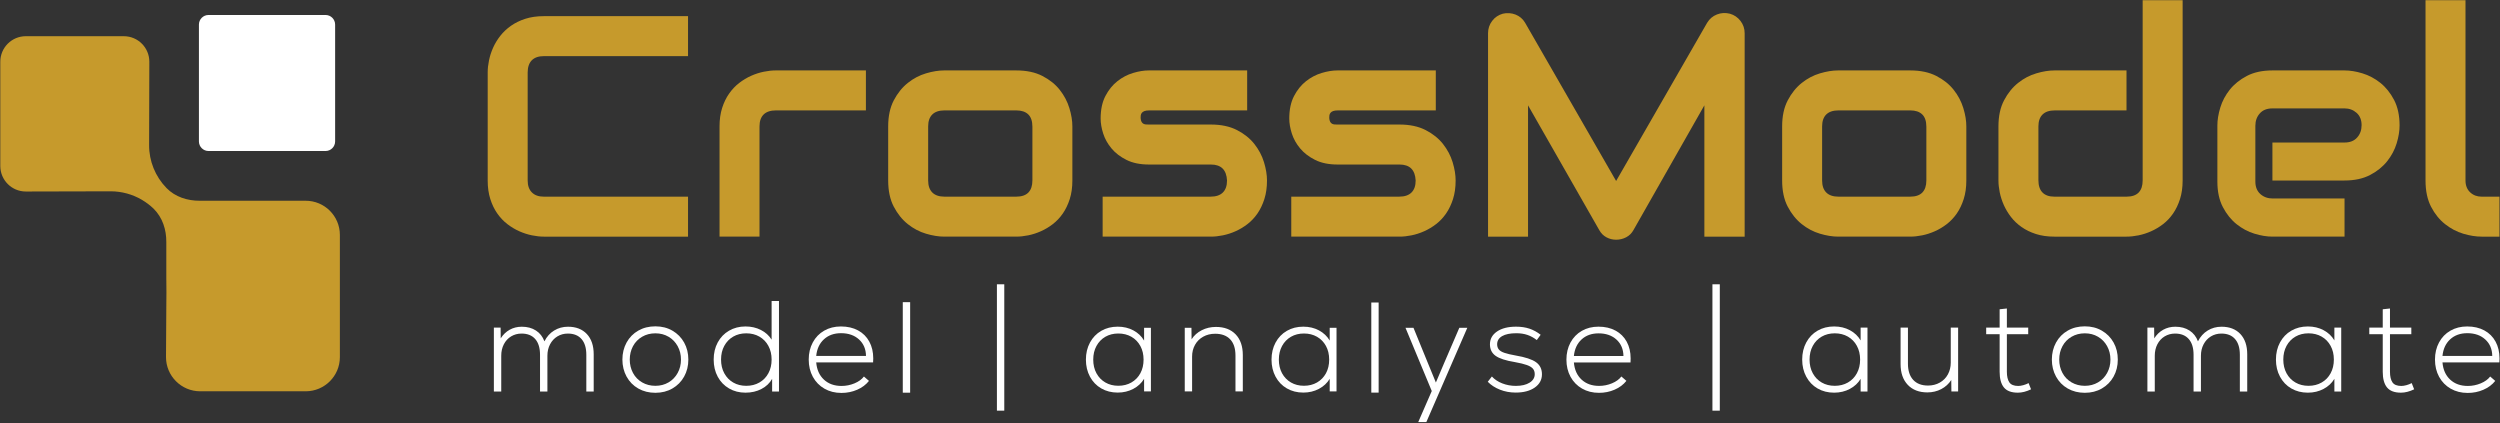 <?xml version="1.0" encoding="UTF-8" standalone="no"?> <svg xmlns="http://www.w3.org/2000/svg" xmlns:xlink="http://www.w3.org/1999/xlink" xmlns:serif="http://www.serif.com/" width="100%" height="100%" viewBox="0 0 1536 260" version="1.1" xml:space="preserve" style="fill-rule:evenodd;clip-rule:evenodd;stroke-linejoin:round;stroke-miterlimit:2;"><rect x="0" y="0" width="1536" height="260" fill="#333333" stroke="none"/> <g transform="matrix(1,0,0,1,-139.826,-170.437)"> <g transform="matrix(1,0,0,1,9,0)"> <g id="crossmodel-gold-white" serif:id="crossmodel gold/white" transform="matrix(1.609,0,0,1.609,-549.327,-182.555)"> <g transform="matrix(4.167,0,0,4.167,539.445,305.971)"> <path d="M0,-2.383L-9.687,-2.383C-10.831,-2.374 -11.955,-2.729 -12.753,-3.546C-13.781,-4.603 -14.357,-6.016 -14.348,-7.486C-14.338,-10.417 -14.328,-15.126 -14.328,-15.126C-14.328,-16.413 -15.376,-17.461 -16.664,-17.461L-25.649,-17.461C-26.936,-17.461 -27.984,-16.413 -27.984,-15.126L-27.984,-5.564C-27.984,-4.276 -26.936,-3.229 -25.649,-3.229L-25.514,-3.229C-25.514,-3.229 -20.805,-3.238 -17.874,-3.248C-16.846,-3.248 -15.856,-2.969 -14.992,-2.46L-14.982,-2.451C-14.607,-2.229 -14.251,-1.96 -13.934,-1.653C-13.117,-0.845 -12.762,0.269 -12.772,1.413L-12.772,4.699C-12.753,5.574 -12.762,6.458 -12.772,7.333C-12.781,8.87 -12.791,10.408 -12.8,11.945C-12.8,13.675 -11.397,15.078 -9.668,15.078L0,15.078C1.73,15.078 3.133,13.675 3.133,11.945L3.133,0.749C3.133,-0.98 1.73,-2.383 0,-2.383" style="fill:rgb(198,154,44);fill-rule:nonzero;"></path> </g> <g transform="matrix(4.167,0,0,4.167,550.686,228.773)"> <path d="M0,10.706C0,11.193 -0.393,11.586 -0.879,11.586L-11.601,11.586C-12.083,11.586 -12.481,11.193 -12.481,10.706L-12.481,0C-12.481,-0.487 -12.083,-0.88 -11.601,-0.88L-0.879,-0.88C-0.393,-0.88 0,-0.487 0,0L0,10.706Z" style="fill:white;fill-rule:nonzero;"></path> </g> <g transform="matrix(4.167,0,0,4.167,685.443,225.556)"> <path d="M0,20.204L-13.215,20.204C-13.554,20.204 -13.917,20.164 -14.307,20.084C-14.697,20.004 -15.082,19.88 -15.462,19.711C-15.843,19.542 -16.207,19.323 -16.555,19.056C-16.902,18.788 -17.21,18.464 -17.477,18.084C-17.745,17.703 -17.959,17.262 -18.118,16.759C-18.278,16.257 -18.358,15.691 -18.358,15.061L-18.358,5.143C-18.358,4.805 -18.318,4.441 -18.238,4.051C-18.158,3.661 -18.034,3.276 -17.865,2.896C-17.696,2.515 -17.475,2.152 -17.203,1.803C-16.93,1.457 -16.604,1.149 -16.223,0.881C-15.843,0.614 -15.404,0.4 -14.906,0.24C-14.409,0.08 -13.845,0 -13.215,0L0,0L0,3.663L-13.215,3.663C-13.695,3.663 -14.061,3.79 -14.315,4.043C-14.568,4.298 -14.695,4.673 -14.695,5.171L-14.695,15.061C-14.695,15.531 -14.566,15.895 -14.307,16.154C-14.049,16.412 -13.685,16.541 -13.215,16.541L0,16.541L0,20.204Z" style="fill:rgb(198,154,44);fill-rule:nonzero;"></path> </g> <g transform="matrix(4.167,0,0,4.167,753.366,294.477)"> <path d="M0,-7.904L-8.242,-7.904C-8.74,-7.904 -9.116,-7.779 -9.37,-7.531C-9.623,-7.282 -9.75,-6.918 -9.75,-6.438L-9.75,3.663L-13.413,3.663L-13.413,-6.438C-13.413,-7.068 -13.333,-7.631 -13.174,-8.129C-13.014,-8.627 -12.8,-9.067 -12.532,-9.447C-12.265,-9.827 -11.957,-10.151 -11.61,-10.419C-11.262,-10.686 -10.898,-10.905 -10.518,-11.074C-10.137,-11.243 -9.752,-11.368 -9.363,-11.447C-8.972,-11.527 -8.609,-11.567 -8.27,-11.567L0,-11.567L0,-7.904Z" style="fill:rgb(198,154,44);fill-rule:nonzero;"></path> </g> <g transform="matrix(4.167,0,0,4.167,816.941,288.257)"> <path d="M0,-4.918C0,-5.425 -0.127,-5.801 -0.38,-6.045C-0.634,-6.289 -1,-6.411 -1.479,-6.411L-8.059,-6.411C-8.547,-6.411 -8.919,-6.286 -9.172,-6.038C-9.425,-5.789 -9.552,-5.425 -9.552,-4.946L-9.552,0.013C-9.552,0.493 -9.425,0.858 -9.172,1.112C-8.919,1.366 -8.547,1.493 -8.059,1.493L-1.479,1.493C-0.982,1.493 -0.611,1.366 -0.366,1.112C-0.122,0.858 0,0.493 0,0.013L0,-4.918ZM3.663,0.013C3.663,0.643 3.584,1.209 3.424,1.711C3.264,2.213 3.052,2.655 2.789,3.036C2.526,3.416 2.221,3.74 1.874,4.008C1.526,4.275 1.163,4.493 0.781,4.662C0.401,4.832 0.016,4.956 -0.373,5.036C-0.763,5.116 -1.132,5.156 -1.479,5.156L-8.087,5.156C-8.594,5.156 -9.149,5.066 -9.75,4.888C-10.351,4.71 -10.908,4.416 -11.419,4.008C-11.931,3.599 -12.358,3.068 -12.701,2.415C-13.044,1.763 -13.215,0.962 -13.215,0.013L-13.215,-4.946C-13.215,-5.885 -13.044,-6.681 -12.701,-7.334C-12.358,-7.987 -11.931,-8.517 -11.419,-8.926C-10.908,-9.335 -10.351,-9.628 -9.75,-9.806C-9.149,-9.985 -8.594,-10.074 -8.087,-10.074L-1.479,-10.074C-0.54,-10.074 0.258,-9.906 0.916,-9.567C1.573,-9.229 2.104,-8.804 2.508,-8.292C2.911,-7.78 3.205,-7.224 3.388,-6.623C3.572,-6.021 3.663,-5.462 3.663,-4.946L3.663,0.013Z" style="fill:rgb(198,154,44);fill-rule:nonzero;"></path> </g> <g transform="matrix(4.167,0,0,4.167,906.52,267.708)"> <path d="M0,4.945C0,5.575 -0.08,6.141 -0.239,6.643C-0.399,7.145 -0.611,7.586 -0.873,7.967C-1.136,8.348 -1.442,8.672 -1.789,8.94C-2.137,9.207 -2.501,9.425 -2.881,9.594C-3.261,9.764 -3.646,9.888 -4.036,9.968C-4.426,10.048 -4.795,10.088 -5.143,10.088L-15.06,10.088L-15.06,6.424L-5.17,6.424C-4.673,6.424 -4.297,6.298 -4.044,6.044C-3.789,5.79 -3.663,5.424 -3.663,4.945C-3.71,3.968 -4.203,3.48 -5.143,3.48L-10.82,3.48C-11.628,3.48 -12.314,3.339 -12.877,3.057C-13.441,2.775 -13.899,2.423 -14.251,2.001C-14.603,1.578 -14.857,1.122 -15.012,0.634C-15.167,0.146 -15.244,-0.31 -15.244,-0.733C-15.244,-1.55 -15.098,-2.238 -14.807,-2.797C-14.516,-3.355 -14.15,-3.809 -13.708,-4.156C-13.267,-4.504 -12.788,-4.755 -12.271,-4.91C-11.755,-5.065 -11.271,-5.143 -10.82,-5.143L-1.817,-5.143L-1.817,-1.479L-10.792,-1.479C-10.98,-1.479 -11.128,-1.459 -11.236,-1.416C-11.344,-1.374 -11.424,-1.318 -11.475,-1.247C-11.527,-1.177 -11.557,-1.101 -11.567,-1.022C-11.576,-0.941 -11.581,-0.864 -11.581,-0.789C-11.572,-0.638 -11.543,-0.521 -11.497,-0.437C-11.45,-0.352 -11.391,-0.291 -11.32,-0.254C-11.25,-0.216 -11.17,-0.195 -11.081,-0.191C-10.991,-0.186 -10.905,-0.184 -10.82,-0.184L-5.143,-0.184C-4.203,-0.184 -3.405,-0.014 -2.747,0.324C-2.09,0.662 -1.559,1.087 -1.155,1.599C-0.752,2.111 -0.458,2.667 -0.274,3.269C-0.091,3.87 0,4.429 0,4.945" style="fill:rgb(198,154,44);fill-rule:nonzero;"></path> </g> <g transform="matrix(4.167,0,0,4.167,978.552,267.708)"> <path d="M0,4.945C0,5.575 -0.08,6.141 -0.239,6.643C-0.399,7.145 -0.611,7.586 -0.873,7.967C-1.136,8.348 -1.442,8.672 -1.789,8.94C-2.137,9.207 -2.501,9.425 -2.881,9.594C-3.261,9.764 -3.646,9.888 -4.037,9.968C-4.426,10.048 -4.795,10.088 -5.143,10.088L-15.061,10.088L-15.061,6.424L-5.171,6.424C-4.673,6.424 -4.297,6.298 -4.044,6.044C-3.789,5.79 -3.663,5.424 -3.663,4.945C-3.71,3.968 -4.203,3.48 -5.143,3.48L-10.82,3.48C-11.628,3.48 -12.314,3.339 -12.877,3.057C-13.441,2.775 -13.899,2.423 -14.251,2.001C-14.603,1.578 -14.857,1.122 -15.012,0.634C-15.167,0.146 -15.244,-0.31 -15.244,-0.733C-15.244,-1.55 -15.098,-2.238 -14.807,-2.797C-14.516,-3.355 -14.15,-3.809 -13.708,-4.156C-13.267,-4.504 -12.788,-4.755 -12.271,-4.91C-11.755,-5.065 -11.271,-5.143 -10.82,-5.143L-1.817,-5.143L-1.817,-1.479L-10.792,-1.479C-10.98,-1.479 -11.128,-1.459 -11.236,-1.416C-11.344,-1.374 -11.424,-1.318 -11.475,-1.247C-11.527,-1.177 -11.557,-1.101 -11.567,-1.022C-11.576,-0.941 -11.581,-0.864 -11.581,-0.789C-11.572,-0.638 -11.543,-0.521 -11.497,-0.437C-11.45,-0.352 -11.391,-0.291 -11.32,-0.254C-11.25,-0.216 -11.17,-0.195 -11.081,-0.191C-10.991,-0.186 -10.905,-0.184 -10.82,-0.184L-5.143,-0.184C-4.203,-0.184 -3.405,-0.014 -2.747,0.324C-2.09,0.662 -1.559,1.087 -1.155,1.599C-0.752,2.111 -0.458,2.667 -0.274,3.269C-0.091,3.87 0,4.429 0,4.945" style="fill:rgb(198,154,44);fill-rule:nonzero;"></path> </g> <g transform="matrix(4.167,0,0,4.167,1088.92,225.365)"> <path d="M0,20.25L-3.692,20.25L-3.692,8.218L-10.187,19.644C-10.347,19.935 -10.569,20.156 -10.856,20.307C-11.143,20.457 -11.45,20.532 -11.779,20.532C-12.098,20.532 -12.396,20.457 -12.673,20.307C-12.95,20.156 -13.169,19.935 -13.328,19.644L-19.851,8.218L-19.851,20.25L-23.515,20.25L-23.515,1.61C-23.515,1.188 -23.39,0.812 -23.141,0.483C-22.893,0.154 -22.566,-0.066 -22.162,-0.179C-21.965,-0.226 -21.768,-0.243 -21.57,-0.228C-21.374,-0.214 -21.183,-0.172 -21,-0.102C-20.817,-0.031 -20.651,0.068 -20.5,0.194C-20.35,0.321 -20.223,0.474 -20.119,0.652L-11.779,15.15L-3.438,0.652C-3.222,0.295 -2.924,0.042 -2.543,-0.109C-2.163,-0.259 -1.766,-0.282 -1.353,-0.179C-0.958,-0.066 -0.634,0.154 -0.381,0.483C-0.127,0.812 0,1.188 0,1.61L0,20.25Z" style="fill:rgb(198,154,44);fill-rule:nonzero;"></path> </g> <g transform="matrix(4.167,0,0,4.167,1158.3,288.257)"> <path d="M0,-4.918C0,-5.425 -0.127,-5.801 -0.38,-6.045C-0.634,-6.289 -1,-6.411 -1.479,-6.411L-8.059,-6.411C-8.547,-6.411 -8.919,-6.286 -9.172,-6.038C-9.425,-5.789 -9.552,-5.425 -9.552,-4.946L-9.552,0.013C-9.552,0.493 -9.425,0.858 -9.172,1.112C-8.919,1.366 -8.547,1.493 -8.059,1.493L-1.479,1.493C-0.982,1.493 -0.61,1.366 -0.366,1.112C-0.122,0.858 0,0.493 0,0.013L0,-4.918ZM3.663,0.013C3.663,0.643 3.584,1.209 3.424,1.711C3.264,2.213 3.053,2.655 2.79,3.036C2.526,3.416 2.221,3.74 1.874,4.008C1.526,4.275 1.163,4.493 0.782,4.662C0.401,4.832 0.016,4.956 -0.373,5.036C-0.763,5.116 -1.132,5.156 -1.479,5.156L-8.087,5.156C-8.594,5.156 -9.149,5.066 -9.75,4.888C-10.351,4.71 -10.907,4.416 -11.419,4.008C-11.931,3.599 -12.358,3.068 -12.701,2.415C-13.044,1.763 -13.215,0.962 -13.215,0.013L-13.215,-4.946C-13.215,-5.885 -13.044,-6.681 -12.701,-7.334C-12.358,-7.987 -11.931,-8.517 -11.419,-8.926C-10.907,-9.335 -10.351,-9.628 -9.75,-9.806C-9.149,-9.985 -8.594,-10.074 -8.087,-10.074L-1.479,-10.074C-0.54,-10.074 0.258,-9.906 0.916,-9.567C1.573,-9.229 2.104,-8.804 2.508,-8.292C2.911,-7.78 3.205,-7.224 3.388,-6.623C3.572,-6.021 3.663,-5.462 3.663,-4.946L3.663,0.013Z" style="fill:rgb(198,154,44);fill-rule:nonzero;"></path> </g> <g transform="matrix(4.167,0,0,4.167,1256.16,240.883)"> <path d="M0,11.383C0,12.013 -0.08,12.579 -0.24,13.081C-0.399,13.583 -0.611,14.024 -0.874,14.405C-1.137,14.786 -1.442,15.11 -1.789,15.378C-2.137,15.645 -2.501,15.863 -2.881,16.032C-3.262,16.202 -3.647,16.326 -4.036,16.406C-4.427,16.486 -4.795,16.526 -5.143,16.526L-11.751,16.526C-12.38,16.526 -12.943,16.446 -13.441,16.286C-13.939,16.126 -14.378,15.913 -14.758,15.645C-15.139,15.378 -15.463,15.07 -15.731,14.722C-15.998,14.375 -16.216,14.01 -16.386,13.63C-16.555,13.25 -16.679,12.865 -16.759,12.475C-16.839,12.085 -16.878,11.722 -16.878,11.383L-16.878,6.424C-16.878,5.485 -16.708,4.688 -16.364,4.036C-16.021,3.383 -15.594,2.852 -15.082,2.443C-14.571,2.035 -14.014,1.741 -13.413,1.564C-12.812,1.385 -12.257,1.295 -11.751,1.295L-5.143,1.295L-5.143,4.959L-11.722,4.959C-12.21,4.959 -12.582,5.084 -12.835,5.332C-13.089,5.581 -13.216,5.945 -13.216,6.424L-13.216,11.355C-13.216,11.853 -13.091,12.228 -12.842,12.482C-12.594,12.736 -12.229,12.862 -11.751,12.862L-5.143,12.862C-4.645,12.862 -4.274,12.736 -4.029,12.482C-3.785,12.228 -3.663,11.862 -3.663,11.383L-3.663,-5.143L0,-5.143L0,11.383Z" style="fill:rgb(198,154,44);fill-rule:nonzero;"></path> </g> <g transform="matrix(4.167,0,0,4.167,1339,288.723)"> <path d="M0,-5.142C0,-4.635 -0.089,-4.087 -0.268,-3.501C-0.447,-2.914 -0.736,-2.369 -1.135,-1.867C-1.534,-1.364 -2.055,-0.944 -2.699,-0.606C-3.342,-0.267 -4.124,-0.099 -5.044,-0.099L-11.652,-0.099L-11.652,-3.579L-5.044,-3.579C-4.547,-3.579 -4.161,-3.731 -3.889,-4.037C-3.616,-4.342 -3.48,-4.72 -3.48,-5.171C-3.48,-5.649 -3.633,-6.025 -3.938,-6.298C-4.244,-6.57 -4.612,-6.706 -5.044,-6.706L-11.652,-6.706C-12.15,-6.706 -12.535,-6.554 -12.807,-6.248C-13.08,-5.943 -13.215,-5.565 -13.215,-5.114L-13.215,0C-13.215,0.488 -13.063,0.869 -12.758,1.142C-12.453,1.414 -12.074,1.55 -11.624,1.55L-5.044,1.55L-5.044,5.044L-11.652,5.044C-12.159,5.044 -12.707,4.955 -13.294,4.776C-13.88,4.598 -14.426,4.309 -14.927,3.91C-15.43,3.511 -15.851,2.989 -16.188,2.346C-16.527,1.703 -16.696,0.921 -16.696,0L-16.696,-5.142C-16.696,-5.649 -16.606,-6.196 -16.428,-6.783C-16.25,-7.37 -15.961,-7.915 -15.562,-8.418C-15.162,-8.92 -14.641,-9.341 -13.998,-9.679C-13.354,-10.017 -12.573,-10.186 -11.652,-10.186L-5.044,-10.186C-4.537,-10.186 -3.99,-10.097 -3.403,-9.918C-2.816,-9.74 -2.271,-9.451 -1.768,-9.052C-1.266,-8.653 -0.846,-8.132 -0.507,-7.488C-0.17,-6.845 0,-6.062 0,-5.142" style="fill:rgb(198,154,44);fill-rule:nonzero;"></path> </g> <g transform="matrix(4.167,0,0,4.167,1377.15,219.452)"> <path d="M0,21.669L-1.634,21.669C-2.161,21.669 -2.722,21.58 -3.318,21.401C-3.915,21.223 -4.471,20.929 -4.988,20.521C-5.504,20.112 -5.932,19.582 -6.27,18.929C-6.608,18.276 -6.777,17.476 -6.777,16.526L-6.777,0L-3.114,0L-3.114,16.526C-3.114,16.977 -2.973,17.337 -2.691,17.605C-2.41,17.872 -2.057,18.006 -1.634,18.006L0,18.006L0,21.669Z" style="fill:rgb(198,154,44);fill-rule:nonzero;"></path> </g> <g transform="matrix(4.167,0,0,4.167,646.805,366.094)"> <path d="M0,-4.598C0.418,-4.151 0.628,-3.534 0.628,-2.744L0.628,0.669L-0.048,0.669L-0.048,-2.696C-0.048,-3.32 -0.193,-3.8 -0.486,-4.136C-0.778,-4.472 -1.197,-4.64 -1.742,-4.64C-2.097,-4.64 -2.417,-4.552 -2.702,-4.379C-2.986,-4.205 -3.209,-3.964 -3.371,-3.656C-3.533,-3.348 -3.614,-3 -3.614,-2.613L-3.614,0.669L-4.29,0.669L-4.29,-2.696C-4.29,-3.32 -4.436,-3.8 -4.728,-4.136C-5.02,-4.472 -5.439,-4.64 -5.984,-4.64C-6.339,-4.64 -6.659,-4.552 -6.944,-4.379C-7.228,-4.205 -7.449,-3.964 -7.607,-3.656C-7.765,-3.348 -7.844,-3 -7.844,-2.613L-7.844,0.669L-8.52,0.669L-8.52,-5.184L-7.903,-5.184L-7.892,-4.201C-7.678,-4.541 -7.406,-4.803 -7.074,-4.989C-6.742,-5.174 -6.371,-5.267 -5.961,-5.267C-5.454,-5.267 -5.022,-5.151 -4.663,-4.918C-4.303,-4.685 -4.045,-4.355 -3.887,-3.929C-3.673,-4.355 -3.377,-4.685 -2.998,-4.918C-2.619,-5.151 -2.196,-5.267 -1.73,-5.267C-0.996,-5.267 -0.419,-5.044 0,-4.598" style="fill:white;fill-rule:nonzero;"></path> </g> <g transform="matrix(4.167,0,0,4.167,678.008,347.975)"> <path d="M0,4.182C0.355,3.973 0.634,3.685 0.835,3.317C1.037,2.95 1.138,2.541 1.138,2.091C1.138,1.64 1.037,1.232 0.835,0.864C0.634,0.497 0.355,0.208 0,0C-0.355,-0.21 -0.758,-0.314 -1.208,-0.314C-1.659,-0.314 -2.064,-0.21 -2.423,0C-2.783,0.208 -3.061,0.497 -3.259,0.864C-3.456,1.232 -3.555,1.64 -3.555,2.091C-3.555,2.541 -3.456,2.95 -3.259,3.317C-3.061,3.685 -2.783,3.973 -2.423,4.182C-2.064,4.391 -1.659,4.496 -1.208,4.496C-0.758,4.496 -0.355,4.391 0,4.182M-2.773,4.745C-3.231,4.484 -3.588,4.121 -3.845,3.655C-4.101,3.188 -4.23,2.667 -4.23,2.091C-4.23,1.514 -4.101,0.993 -3.845,0.526C-3.588,0.06 -3.231,-0.303 -2.773,-0.563C-2.315,-0.825 -1.793,-0.954 -1.208,-0.954C-0.624,-0.954 -0.102,-0.823 0.355,-0.557C0.813,-0.293 1.172,0.07 1.428,0.532C1.685,0.995 1.813,1.514 1.813,2.091C1.813,2.667 1.685,3.187 1.428,3.649C1.172,4.111 0.813,4.475 0.355,4.739C-0.102,5.004 -0.624,5.136 -1.208,5.136C-1.793,5.136 -2.315,5.005 -2.773,4.745" style="fill:white;fill-rule:nonzero;"></path> </g> <g transform="matrix(4.167,0,0,4.167,712.693,338.196)"> <path d="M0,6.541C0.351,6.34 0.626,6.057 0.823,5.694C1.021,5.331 1.12,4.912 1.12,4.438C1.12,3.964 1.021,3.545 0.823,3.182C0.626,2.818 0.351,2.536 0,2.334C-0.352,2.133 -0.753,2.033 -1.202,2.033C-1.653,2.033 -2.052,2.133 -2.399,2.334C-2.747,2.536 -3.02,2.818 -3.217,3.182C-3.415,3.545 -3.513,3.964 -3.513,4.438C-3.513,4.912 -3.415,5.331 -3.217,5.694C-3.02,6.057 -2.747,6.34 -2.399,6.541C-2.052,6.743 -1.653,6.843 -1.202,6.843C-0.753,6.843 -0.352,6.743 0,6.541M1.795,-0.93L1.795,7.364L1.167,7.364L1.167,6.203C0.946,6.599 0.62,6.909 0.189,7.133C-0.241,7.358 -0.728,7.471 -1.274,7.471C-1.835,7.471 -2.336,7.343 -2.779,7.086C-3.221,6.83 -3.567,6.472 -3.815,6.014C-4.064,5.556 -4.189,5.03 -4.189,4.438C-4.189,3.845 -4.064,3.32 -3.815,2.862C-3.567,2.403 -3.221,2.046 -2.779,1.79C-2.336,1.533 -1.835,1.404 -1.274,1.404C-0.753,1.404 -0.283,1.511 0.136,1.724C0.555,1.937 0.883,2.233 1.12,2.613L1.12,-0.93L1.795,-0.93Z" style="fill:white;fill-rule:nonzero;"></path> </g> <g transform="matrix(4.167,0,0,4.167,737.329,364.514)"> <path d="M0,-3.733C-0.407,-3.358 -0.642,-2.851 -0.705,-2.211L3.856,-2.211C3.849,-2.834 3.636,-3.338 3.217,-3.721C2.798,-4.104 2.249,-4.296 1.57,-4.296C0.93,-4.296 0.406,-4.108 0,-3.733M3.128,-4.551C3.574,-4.31 3.918,-3.968 4.159,-3.526C4.4,-3.084 4.521,-2.57 4.521,-1.985C4.521,-1.82 4.516,-1.697 4.508,-1.618L-0.705,-1.618C-0.65,-0.954 -0.415,-0.429 0,-0.042C0.414,0.345 0.954,0.539 1.617,0.539C2.028,0.539 2.423,0.46 2.802,0.302C3.182,0.144 3.47,-0.066 3.667,-0.326L4.13,0.077C3.852,0.424 3.492,0.695 3.045,0.888C2.599,1.082 2.119,1.179 1.605,1.179C1.021,1.179 0.501,1.048 0.048,0.788C-0.407,0.527 -0.76,0.165 -1.013,-0.297C-1.266,-0.759 -1.392,-1.286 -1.392,-1.879C-1.392,-2.463 -1.268,-2.987 -1.019,-3.449C-0.771,-3.911 -0.423,-4.27 0.023,-4.527C0.47,-4.784 0.982,-4.912 1.558,-4.912C2.158,-4.912 2.682,-4.792 3.128,-4.551" style="fill:white;fill-rule:nonzero;"></path> </g> <g transform="matrix(4.167,0,0,4.167,-3267.11,-5408.4)"> <rect x="968.216" y="1378.25" width="0.675" height="8.295" style="fill:white;"></rect> </g> <g transform="matrix(4.167,0,0,4.167,1128.34,347.921)"> <path d="M0,4.207C0.351,4.006 0.626,3.723 0.823,3.36C1.021,2.997 1.12,2.578 1.12,2.104C1.12,1.63 1.021,1.211 0.823,0.848C0.626,0.484 0.351,0.202 0,-0C-0.351,-0.201 -0.752,-0.301 -1.202,-0.301C-1.653,-0.301 -2.052,-0.201 -2.399,-0C-2.747,0.202 -3.02,0.484 -3.217,0.848C-3.415,1.211 -3.513,1.63 -3.513,2.104C-3.513,2.578 -3.415,2.997 -3.217,3.36C-3.02,3.723 -2.747,4.006 -2.399,4.207C-2.052,4.409 -1.653,4.509 -1.202,4.509C-0.752,4.509 -0.351,4.409 0,4.207M1.795,-0.823L1.795,5.03L1.167,5.03L1.167,3.869C0.938,4.257 0.609,4.564 0.178,4.793C-0.253,5.022 -0.732,5.137 -1.262,5.137C-1.831,5.137 -2.336,5.009 -2.779,4.752C-3.221,4.496 -3.567,4.136 -3.815,3.674C-4.064,3.212 -4.188,2.688 -4.188,2.104C-4.188,1.519 -4.064,0.996 -3.815,0.533C-3.567,0.071 -3.221,-0.288 -2.779,-0.544C-2.336,-0.801 -1.831,-0.93 -1.262,-0.93C-0.725,-0.93 -0.243,-0.815 0.184,-0.586C0.61,-0.357 0.938,-0.045 1.167,0.35L1.167,-0.823L1.795,-0.823Z" style="fill:white;fill-rule:nonzero;"></path> </g> <g transform="matrix(4.167,0,0,4.167,1170.43,369.226)"> <path d="M0,-5.936L0,-0.083L-0.616,-0.083L-0.628,-1.137C-0.857,-0.782 -1.163,-0.503 -1.546,-0.302C-1.929,-0.101 -2.354,0 -2.82,0C-3.579,0 -4.177,-0.231 -4.615,-0.693C-5.053,-1.155 -5.273,-1.789 -5.273,-2.595L-5.273,-5.936L-4.598,-5.936L-4.598,-2.631C-4.598,-1.991 -4.438,-1.497 -4.118,-1.149C-3.798,-0.802 -3.346,-0.628 -2.761,-0.628C-2.358,-0.628 -1.996,-0.719 -1.677,-0.9C-1.357,-1.082 -1.11,-1.332 -0.936,-1.653C-0.763,-1.973 -0.675,-2.33 -0.675,-2.725L-0.675,-5.936L0,-5.936Z" style="fill:white;fill-rule:nonzero;"></path> </g> <g transform="matrix(4.167,0,0,4.167,1198.28,338.468)"> <path d="M0,7.098C-0.427,7.303 -0.829,7.406 -1.208,7.406C-1.801,7.406 -2.228,7.246 -2.488,6.926C-2.749,6.606 -2.879,6.127 -2.879,5.487L-2.879,2.05L-4.112,2.05L-4.112,1.446L-2.879,1.446L-2.879,-0.237L-2.216,-0.308L-2.216,1.446L-0.26,1.446L-0.26,2.05L-2.216,2.05L-2.216,5.487C-2.216,5.913 -2.141,6.237 -1.991,6.458C-1.841,6.679 -1.568,6.79 -1.173,6.79C-1.039,6.79 -0.885,6.766 -0.711,6.719C-0.538,6.671 -0.376,6.608 -0.225,6.529L0,7.098Z" style="fill:white;fill-rule:nonzero;"></path> </g> <g transform="matrix(4.167,0,0,4.167,1223.85,347.975)"> <path d="M0,4.182C0.355,3.973 0.634,3.685 0.835,3.317C1.037,2.95 1.138,2.541 1.138,2.091C1.138,1.64 1.037,1.232 0.835,0.864C0.634,0.497 0.355,0.208 0,0C-0.355,-0.21 -0.758,-0.314 -1.208,-0.314C-1.659,-0.314 -2.064,-0.21 -2.423,0C-2.783,0.208 -3.061,0.497 -3.259,0.864C-3.456,1.232 -3.555,1.64 -3.555,2.091C-3.555,2.541 -3.456,2.95 -3.259,3.317C-3.061,3.685 -2.783,3.973 -2.423,4.182C-2.064,4.391 -1.659,4.496 -1.208,4.496C-0.758,4.496 -0.355,4.391 0,4.182M-2.773,4.745C-3.231,4.484 -3.588,4.121 -3.845,3.655C-4.101,3.188 -4.23,2.667 -4.23,2.091C-4.23,1.514 -4.101,0.993 -3.845,0.526C-3.588,0.06 -3.231,-0.303 -2.773,-0.563C-2.315,-0.825 -1.793,-0.954 -1.208,-0.954C-0.624,-0.954 -0.102,-0.823 0.355,-0.557C0.813,-0.293 1.172,0.07 1.428,0.532C1.685,0.995 1.813,1.514 1.813,2.091C1.813,2.667 1.685,3.187 1.428,3.649C1.172,4.111 0.813,4.475 0.355,4.739C-0.102,5.004 -0.624,5.136 -1.208,5.136C-1.793,5.136 -2.315,5.005 -2.773,4.745" style="fill:white;fill-rule:nonzero;"></path> </g> <g transform="matrix(4.167,0,0,4.167,1278.21,366.094)"> <path d="M0,-4.598C0.418,-4.151 0.628,-3.534 0.628,-2.744L0.628,0.669L-0.048,0.669L-0.048,-2.696C-0.048,-3.32 -0.193,-3.8 -0.486,-4.136C-0.778,-4.472 -1.197,-4.64 -1.742,-4.64C-2.097,-4.64 -2.417,-4.552 -2.702,-4.379C-2.986,-4.205 -3.209,-3.964 -3.371,-3.656C-3.533,-3.348 -3.614,-3 -3.614,-2.613L-3.614,0.669L-4.29,0.669L-4.29,-2.696C-4.29,-3.32 -4.436,-3.8 -4.728,-4.136C-5.02,-4.472 -5.439,-4.64 -5.984,-4.64C-6.339,-4.64 -6.659,-4.552 -6.944,-4.379C-7.228,-4.205 -7.449,-3.964 -7.607,-3.656C-7.765,-3.348 -7.844,-3 -7.844,-2.613L-7.844,0.669L-8.52,0.669L-8.52,-5.184L-7.903,-5.184L-7.892,-4.201C-7.678,-4.541 -7.406,-4.803 -7.074,-4.989C-6.742,-5.174 -6.371,-5.267 -5.96,-5.267C-5.454,-5.267 -5.022,-5.151 -4.663,-4.918C-4.303,-4.685 -4.045,-4.355 -3.887,-3.929C-3.673,-4.355 -3.377,-4.685 -2.998,-4.918C-2.619,-5.151 -2.196,-5.267 -1.73,-5.267C-0.995,-5.267 -0.419,-5.044 0,-4.598" style="fill:white;fill-rule:nonzero;"></path> </g> <g transform="matrix(4.167,0,0,4.167,1309.24,347.921)"> <path d="M0,4.207C0.352,4.006 0.626,3.723 0.823,3.36C1.021,2.997 1.12,2.578 1.12,2.104C1.12,1.63 1.021,1.211 0.823,0.848C0.626,0.484 0.352,0.202 0,-0C-0.351,-0.201 -0.752,-0.301 -1.202,-0.301C-1.653,-0.301 -2.052,-0.201 -2.399,-0C-2.747,0.202 -3.02,0.484 -3.217,0.848C-3.414,1.211 -3.513,1.63 -3.513,2.104C-3.513,2.578 -3.414,2.997 -3.217,3.36C-3.02,3.723 -2.747,4.006 -2.399,4.207C-2.052,4.409 -1.653,4.509 -1.202,4.509C-0.752,4.509 -0.351,4.409 0,4.207M1.795,-0.823L1.795,5.03L1.168,5.03L1.168,3.869C0.938,4.257 0.609,4.564 0.178,4.793C-0.253,5.022 -0.732,5.137 -1.262,5.137C-1.831,5.137 -2.336,5.009 -2.779,4.752C-3.221,4.496 -3.567,4.136 -3.815,3.674C-4.064,3.212 -4.188,2.688 -4.188,2.104C-4.188,1.519 -4.064,0.996 -3.815,0.533C-3.567,0.071 -3.221,-0.288 -2.779,-0.544C-2.336,-0.801 -1.831,-0.93 -1.262,-0.93C-0.725,-0.93 -0.243,-0.815 0.184,-0.586C0.611,-0.357 0.938,-0.045 1.168,0.35L1.168,-0.823L1.795,-0.823Z" style="fill:white;fill-rule:nonzero;"></path> </g> <g transform="matrix(4.167,0,0,4.167,1344.57,338.468)"> <path d="M0,7.098C-0.427,7.303 -0.829,7.406 -1.208,7.406C-1.801,7.406 -2.228,7.246 -2.488,6.926C-2.749,6.606 -2.879,6.127 -2.879,5.487L-2.879,2.05L-4.112,2.05L-4.112,1.446L-2.879,1.446L-2.879,-0.237L-2.216,-0.308L-2.216,1.446L-0.26,1.446L-0.26,2.05L-2.216,2.05L-2.216,5.487C-2.216,5.913 -2.141,6.237 -1.991,6.458C-1.841,6.679 -1.568,6.79 -1.173,6.79C-1.039,6.79 -0.885,6.766 -0.711,6.719C-0.538,6.671 -0.376,6.608 -0.225,6.529L0,7.098Z" style="fill:white;fill-rule:nonzero;"></path> </g> <g transform="matrix(4.167,0,0,4.167,1358.32,364.514)"> <path d="M0,-3.733C-0.407,-3.358 -0.642,-2.851 -0.705,-2.211L3.856,-2.211C3.849,-2.834 3.635,-3.338 3.217,-3.721C2.798,-4.104 2.249,-4.296 1.57,-4.296C0.93,-4.296 0.406,-4.108 0,-3.733M3.128,-4.551C3.574,-4.31 3.918,-3.968 4.159,-3.526C4.4,-3.084 4.521,-2.57 4.521,-1.985C4.521,-1.82 4.516,-1.697 4.509,-1.618L-0.705,-1.618C-0.65,-0.954 -0.415,-0.429 0,-0.042C0.414,0.345 0.954,0.539 1.617,0.539C2.028,0.539 2.423,0.46 2.802,0.302C3.182,0.144 3.47,-0.066 3.667,-0.326L4.13,0.077C3.853,0.424 3.492,0.695 3.045,0.888C2.599,1.082 2.119,1.179 1.605,1.179C1.021,1.179 0.501,1.048 0.047,0.788C-0.407,0.527 -0.76,0.165 -1.014,-0.297C-1.266,-0.759 -1.392,-1.286 -1.392,-1.879C-1.392,-2.463 -1.268,-2.987 -1.019,-3.449C-0.771,-3.911 -0.423,-4.27 0.023,-4.527C0.47,-4.784 0.981,-4.912 1.558,-4.912C2.158,-4.912 2.682,-4.792 3.128,-4.551" style="fill:white;fill-rule:nonzero;"></path> </g> <g transform="matrix(4.167,0,0,4.167,-3267.11,-5408.39)"> <rect x="976.842" y="1376.61" width="0.675" height="11.58" style="fill:white;"></rect> </g> <g transform="matrix(4.167,0,0,4.167,-3267.11,-5408.39)"> <rect x="1042.41" y="1376.61" width="0.675" height="11.58" style="fill:white;"></rect> </g> <g transform="matrix(4.167,0,0,4.167,854.75,347.984)"> <path d="M0,4.188C0.349,3.987 0.622,3.706 0.82,3.345C1.016,2.983 1.114,2.566 1.114,2.094C1.114,1.622 1.016,1.206 0.82,0.844C0.622,0.482 0.349,0.201 0,-0C-0.35,-0.2 -0.749,-0.3 -1.198,-0.3C-1.646,-0.3 -2.043,-0.2 -2.389,-0C-2.735,0.201 -3.006,0.482 -3.203,0.844C-3.4,1.206 -3.498,1.622 -3.498,2.094C-3.498,2.566 -3.4,2.983 -3.203,3.345C-3.006,3.706 -2.735,3.987 -2.389,4.188C-2.043,4.389 -1.646,4.489 -1.198,4.489C-0.749,4.489 -0.35,4.389 0,4.188M1.787,-0.82L1.787,5.008L1.162,5.008L1.162,3.852C0.933,4.237 0.605,4.544 0.177,4.772C-0.253,5 -0.729,5.114 -1.256,5.114C-1.823,5.114 -2.326,4.986 -2.767,4.73C-3.207,4.475 -3.551,4.117 -3.799,3.657C-4.046,3.197 -4.17,2.676 -4.17,2.094C-4.17,1.512 -4.046,0.991 -3.799,0.531C-3.551,0.071 -3.207,-0.287 -2.767,-0.543C-2.326,-0.798 -1.823,-0.926 -1.256,-0.926C-0.722,-0.926 -0.242,-0.812 0.183,-0.584C0.607,-0.356 0.933,-0.045 1.162,0.348L1.162,-0.82L1.787,-0.82Z" style="fill:white;fill-rule:nonzero;"></path> </g> <g transform="matrix(4.167,0,0,4.167,894.561,366.001)"> <path d="M0,-4.542C0.436,-4.086 0.655,-3.453 0.655,-2.643L0.655,0.684L-0.018,0.684L-0.018,-2.608C-0.018,-3.252 -0.179,-3.746 -0.501,-4.088C-0.824,-4.43 -1.284,-4.601 -1.882,-4.601C-2.29,-4.601 -2.656,-4.511 -2.978,-4.33C-3.301,-4.149 -3.551,-3.899 -3.727,-3.581C-3.905,-3.262 -3.993,-2.907 -3.993,-2.513L-3.993,0.684L-4.666,0.684L-4.666,-5.144L-4.052,-5.144L-4.04,-4.094C-3.813,-4.448 -3.502,-4.725 -3.108,-4.925C-2.715,-5.126 -2.283,-5.226 -1.811,-5.226C-1.04,-5.226 -0.437,-4.998 0,-4.542" style="fill:white;fill-rule:nonzero;"></path> </g> <g transform="matrix(4.167,0,0,4.167,925.626,347.984)"> <path d="M0,4.188C0.349,3.987 0.622,3.706 0.82,3.345C1.016,2.983 1.114,2.566 1.114,2.094C1.114,1.622 1.016,1.206 0.82,0.844C0.622,0.482 0.349,0.201 0,-0C-0.35,-0.2 -0.749,-0.3 -1.198,-0.3C-1.646,-0.3 -2.043,-0.2 -2.389,-0C-2.735,0.201 -3.006,0.482 -3.204,0.844C-3.4,1.206 -3.498,1.622 -3.498,2.094C-3.498,2.566 -3.4,2.983 -3.204,3.345C-3.006,3.706 -2.735,3.987 -2.389,4.188C-2.043,4.389 -1.646,4.489 -1.198,4.489C-0.749,4.489 -0.35,4.389 0,4.188M1.787,-0.82L1.787,5.008L1.162,5.008L1.162,3.852C0.933,4.237 0.605,4.544 0.177,4.772C-0.253,5 -0.729,5.114 -1.256,5.114C-1.823,5.114 -2.327,4.986 -2.767,4.73C-3.207,4.475 -3.551,4.117 -3.799,3.657C-4.046,3.197 -4.17,2.676 -4.17,2.094C-4.17,1.512 -4.046,0.991 -3.799,0.531C-3.551,0.071 -3.207,-0.287 -2.767,-0.543C-2.327,-0.798 -1.823,-0.926 -1.256,-0.926C-0.722,-0.926 -0.242,-0.812 0.183,-0.584C0.607,-0.356 0.933,-0.045 1.162,0.348L1.162,-0.82L1.787,-0.82Z" style="fill:white;fill-rule:nonzero;"></path> </g> <g transform="matrix(4.167,0,0,4.167,-3267.11,-5408.31)"> <rect x="1011.15" y="1378.26" width="0.672" height="8.257" style="fill:white;"></rect> </g> <g transform="matrix(4.167,0,0,4.167,979.958,380.548)"> <path d="M0,-8.635L0.732,-8.635L-3.02,0L-3.763,0L-2.524,-2.843L-4.931,-8.635L-4.199,-8.635L-2.878,-5.403L-2.147,-3.622L-1.391,-5.403L0,-8.635Z" style="fill:white;fill-rule:nonzero;"></path> </g> <g transform="matrix(4.167,0,0,4.167,995.488,345.231)"> <path d="M0,5.509C-0.448,5.332 -0.822,5.09 -1.12,4.784L-0.743,4.3C-0.499,4.567 -0.183,4.778 0.207,4.931C0.596,5.084 1.011,5.161 1.452,5.161C1.979,5.161 2.398,5.063 2.713,4.866C3.028,4.67 3.185,4.41 3.185,4.088C3.185,3.883 3.13,3.716 3.02,3.587C2.909,3.457 2.726,3.344 2.466,3.25C2.206,3.156 1.836,3.065 1.357,2.979C0.531,2.845 -0.055,2.654 -0.401,2.407C-0.747,2.159 -0.92,1.807 -0.92,1.351C-0.92,0.863 -0.703,0.472 -0.271,0.177C0.161,-0.118 0.743,-0.265 1.474,-0.265C1.931,-0.265 2.34,-0.204 2.702,-0.083C3.063,0.04 3.405,0.227 3.728,0.478L3.374,0.962C3.099,0.749 2.812,0.592 2.513,0.49C2.214,0.388 1.876,0.336 1.498,0.336C0.932,0.336 0.498,0.425 0.195,0.602C-0.108,0.779 -0.26,1.029 -0.26,1.351C-0.26,1.54 -0.208,1.697 -0.106,1.823C-0.004,1.949 0.169,2.053 0.414,2.135C0.657,2.218 0.999,2.299 1.439,2.377C2.32,2.527 2.942,2.731 3.303,2.991C3.665,3.25 3.846,3.62 3.846,4.099C3.846,4.603 3.625,5.008 3.185,5.315C2.744,5.621 2.162,5.774 1.439,5.774C0.928,5.774 0.449,5.686 0,5.509" style="fill:white;fill-rule:nonzero;"></path> </g> <g transform="matrix(4.167,0,0,4.167,1026.63,364.497)"> <path d="M0,-3.715C-0.404,-3.341 -0.639,-2.836 -0.701,-2.199L3.841,-2.199C3.832,-2.82 3.62,-3.322 3.204,-3.704C2.786,-4.085 2.239,-4.276 1.564,-4.276C0.927,-4.276 0.405,-4.089 0,-3.715M3.114,-4.529C3.559,-4.289 3.901,-3.949 4.141,-3.509C4.381,-3.068 4.5,-2.557 4.5,-1.975C4.5,-1.81 4.496,-1.688 4.489,-1.61L-0.701,-1.61C-0.646,-0.949 -0.412,-0.426 0,-0.041C0.414,0.345 0.95,0.538 1.611,0.538C2.019,0.538 2.413,0.459 2.79,0.302C3.168,0.144 3.455,-0.064 3.651,-0.324L4.112,0.077C3.836,0.423 3.477,0.693 3.032,0.885C2.587,1.078 2.11,1.174 1.599,1.174C1.017,1.174 0.5,1.045 0.048,0.785C-0.404,0.526 -0.756,0.166 -1.008,-0.294C-1.259,-0.754 -1.385,-1.279 -1.385,-1.869C-1.385,-2.451 -1.261,-2.972 -1.014,-3.432C-0.766,-3.892 -0.42,-4.25 0.024,-4.506C0.469,-4.761 0.978,-4.889 1.551,-4.889C2.149,-4.889 2.671,-4.769 3.114,-4.529" style="fill:white;fill-rule:nonzero;"></path> </g> </g> </g> </g> </svg> 